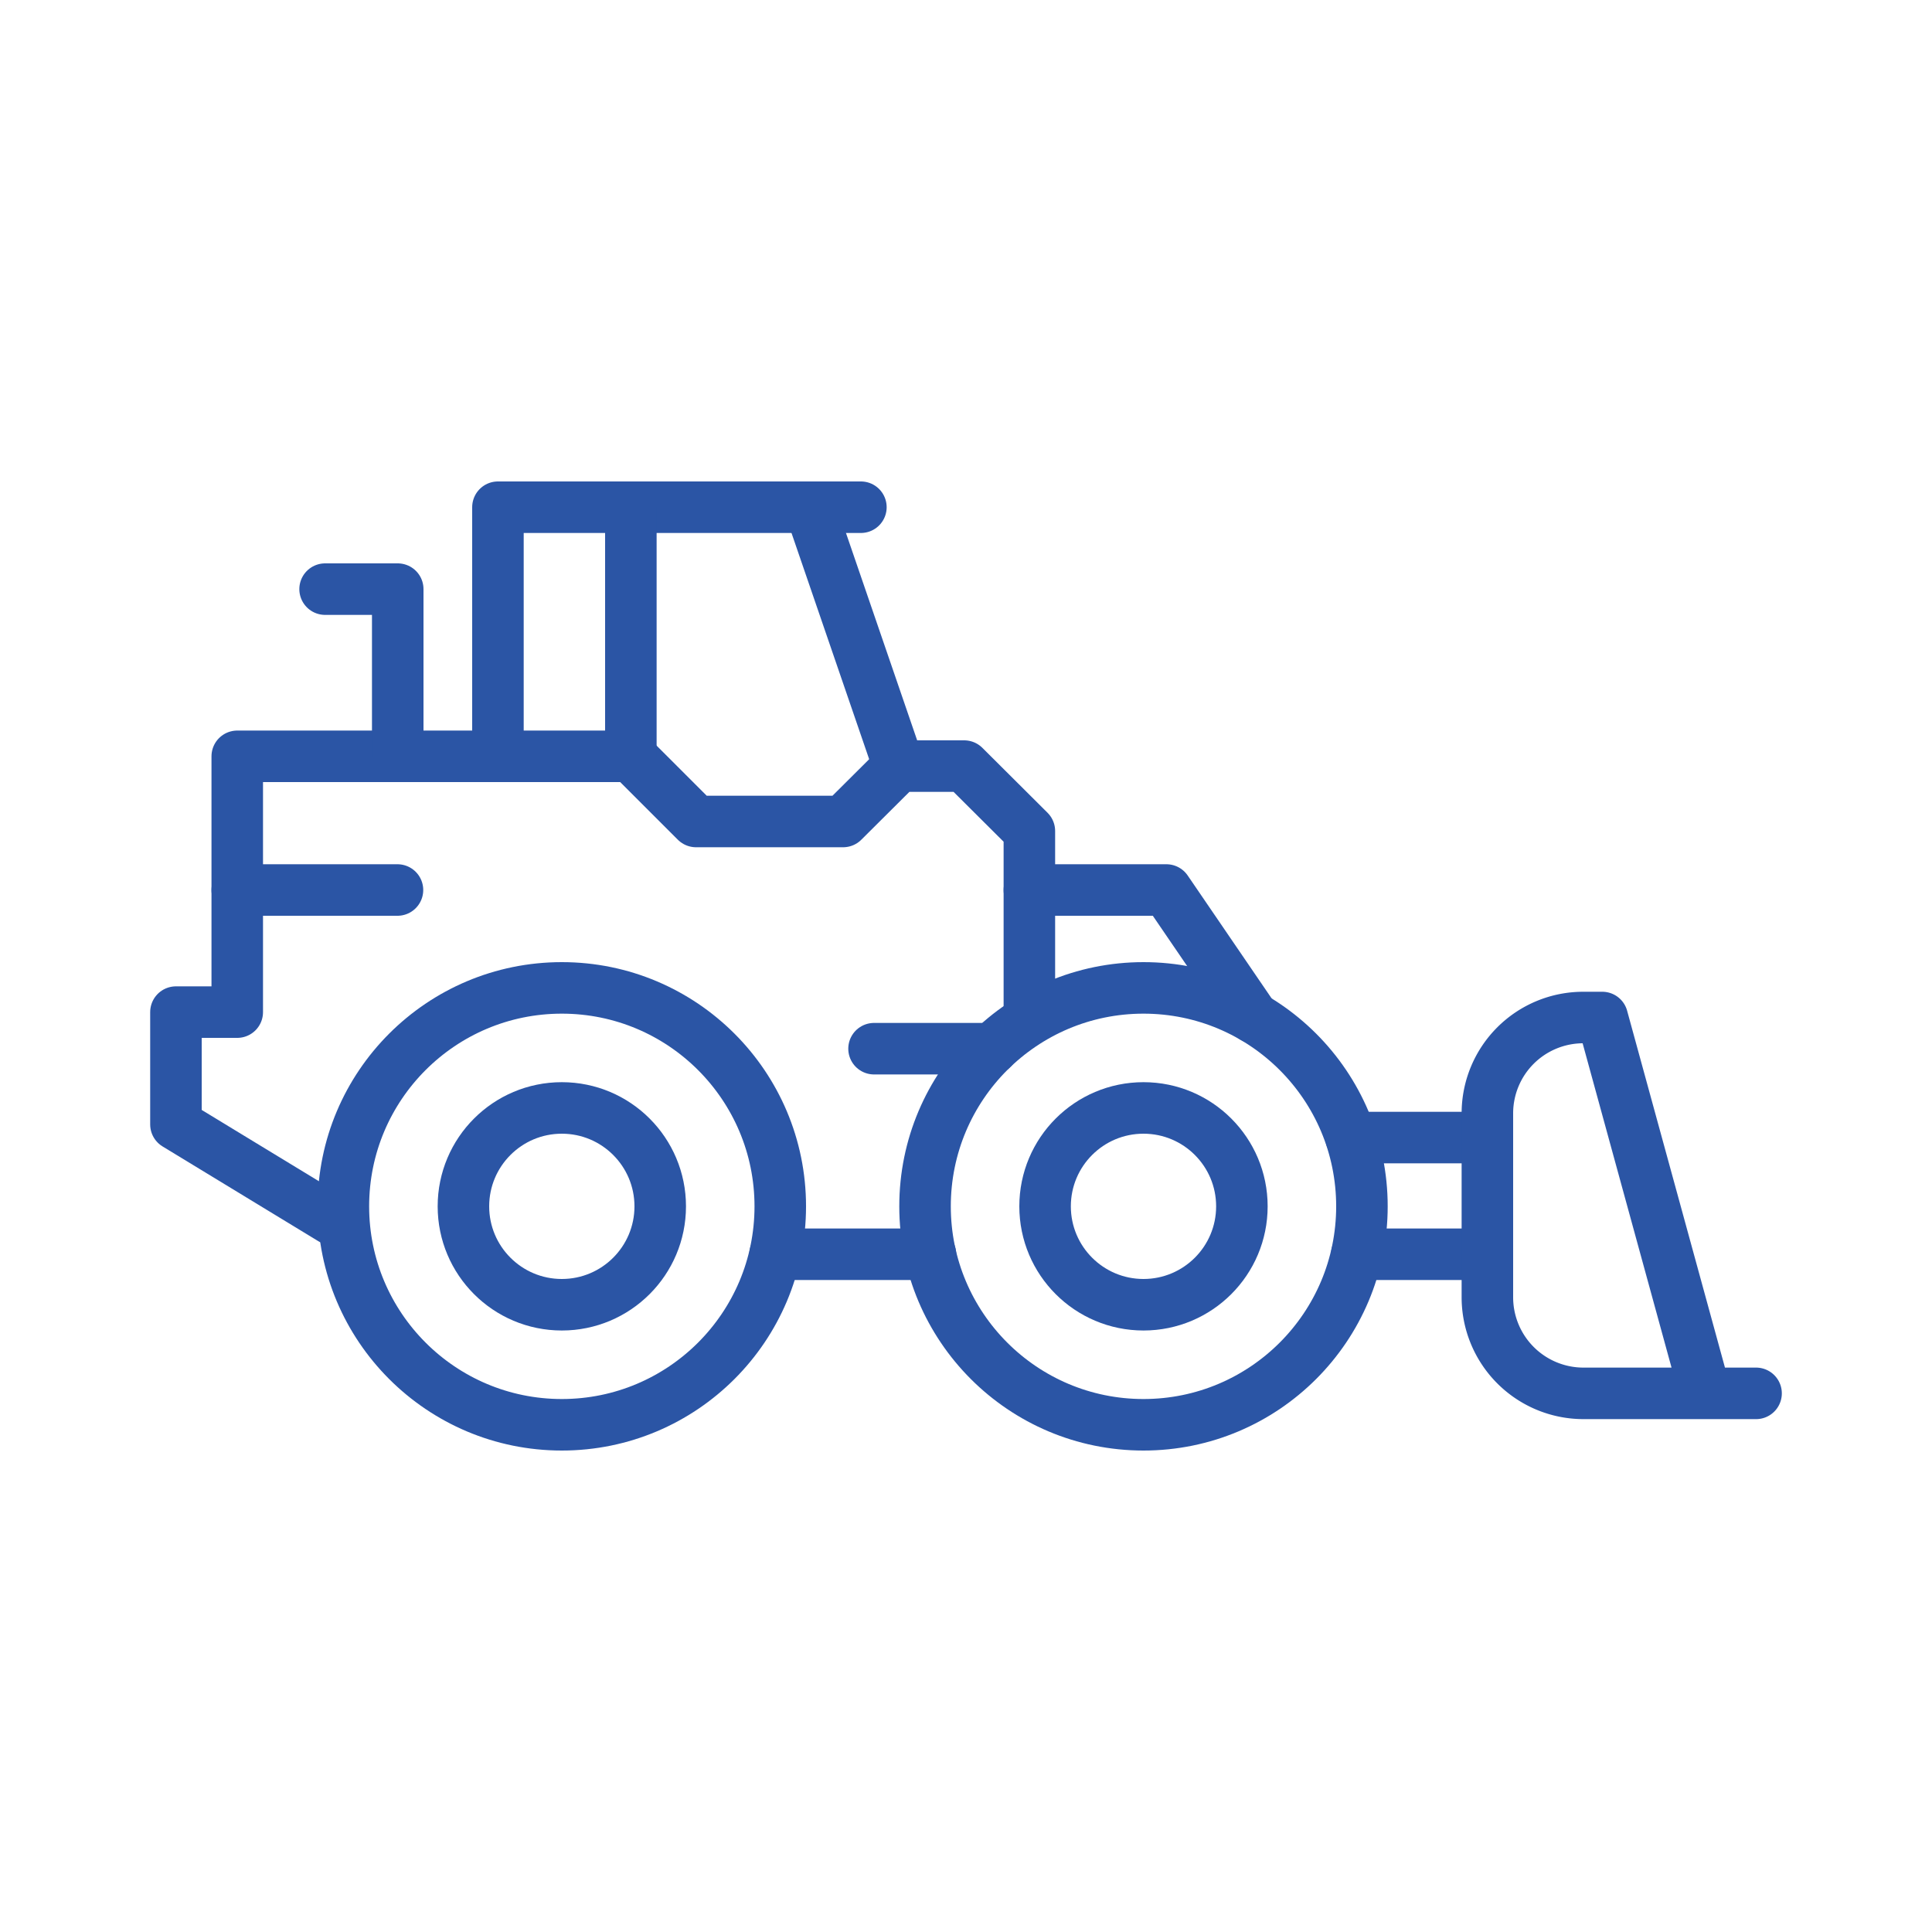 <svg id="Layer_1" data-name="Layer 1" xmlns="http://www.w3.org/2000/svg" viewBox="0 0 75 75"><defs><style>.cls-1{fill:none;stroke:#2b55a5;stroke-linecap:round;stroke-linejoin:round;stroke-width:2px;}</style></defs><polyline class="cls-1" points="33.42 19.69 19.33 19.69 19.33 29.36"/><polyline class="cls-1" points="12.88 47.33 6.83 43.65 6.83 39.29 9.21 39.29 9.21 29.36 24.49 29.36 27.02 31.89 32.73 31.89 34.89 29.74 37.43 29.74 39.96 32.26 39.96 39.39"/><line class="cls-1" x1="24.49" y1="29.36" x2="24.49" y2="19.69"/><line class="cls-1" x1="34.89" y1="29.74" x2="31.44" y2="19.69"/><circle class="cls-1" cx="21.81" cy="46.83" r="8.48"/><circle class="cls-1" cx="44.39" cy="46.83" r="8.48"/><circle class="cls-1" cx="44.39" cy="46.83" r="3.82"/><circle class="cls-1" cx="21.81" cy="46.83" r="3.82"/><polyline class="cls-1" points="12.62 22.87 15.44 22.87 15.44 29.36"/><line class="cls-1" x1="9.21" y1="34.55" x2="15.43" y2="34.55"/><line class="cls-1" x1="33.93" y1="40.71" x2="38.52" y2="40.71"/><line class="cls-1" x1="30.09" y1="48.69" x2="36.12" y2="48.69"/><polyline class="cls-1" points="39.96 34.55 45.28 34.55 48.66 39.5"/><line class="cls-1" x1="52.67" y1="48.69" x2="57.74" y2="48.69"/><line class="cls-1" x1="52.45" y1="44.16" x2="57.74" y2="44.16"/><path class="cls-1" d="M68.17,54.09h-6.7a3.73,3.73,0,0,1-3.73-3.73V43.22a3.72,3.72,0,0,1,3.73-3.72h.73l4,14.59"/></svg>